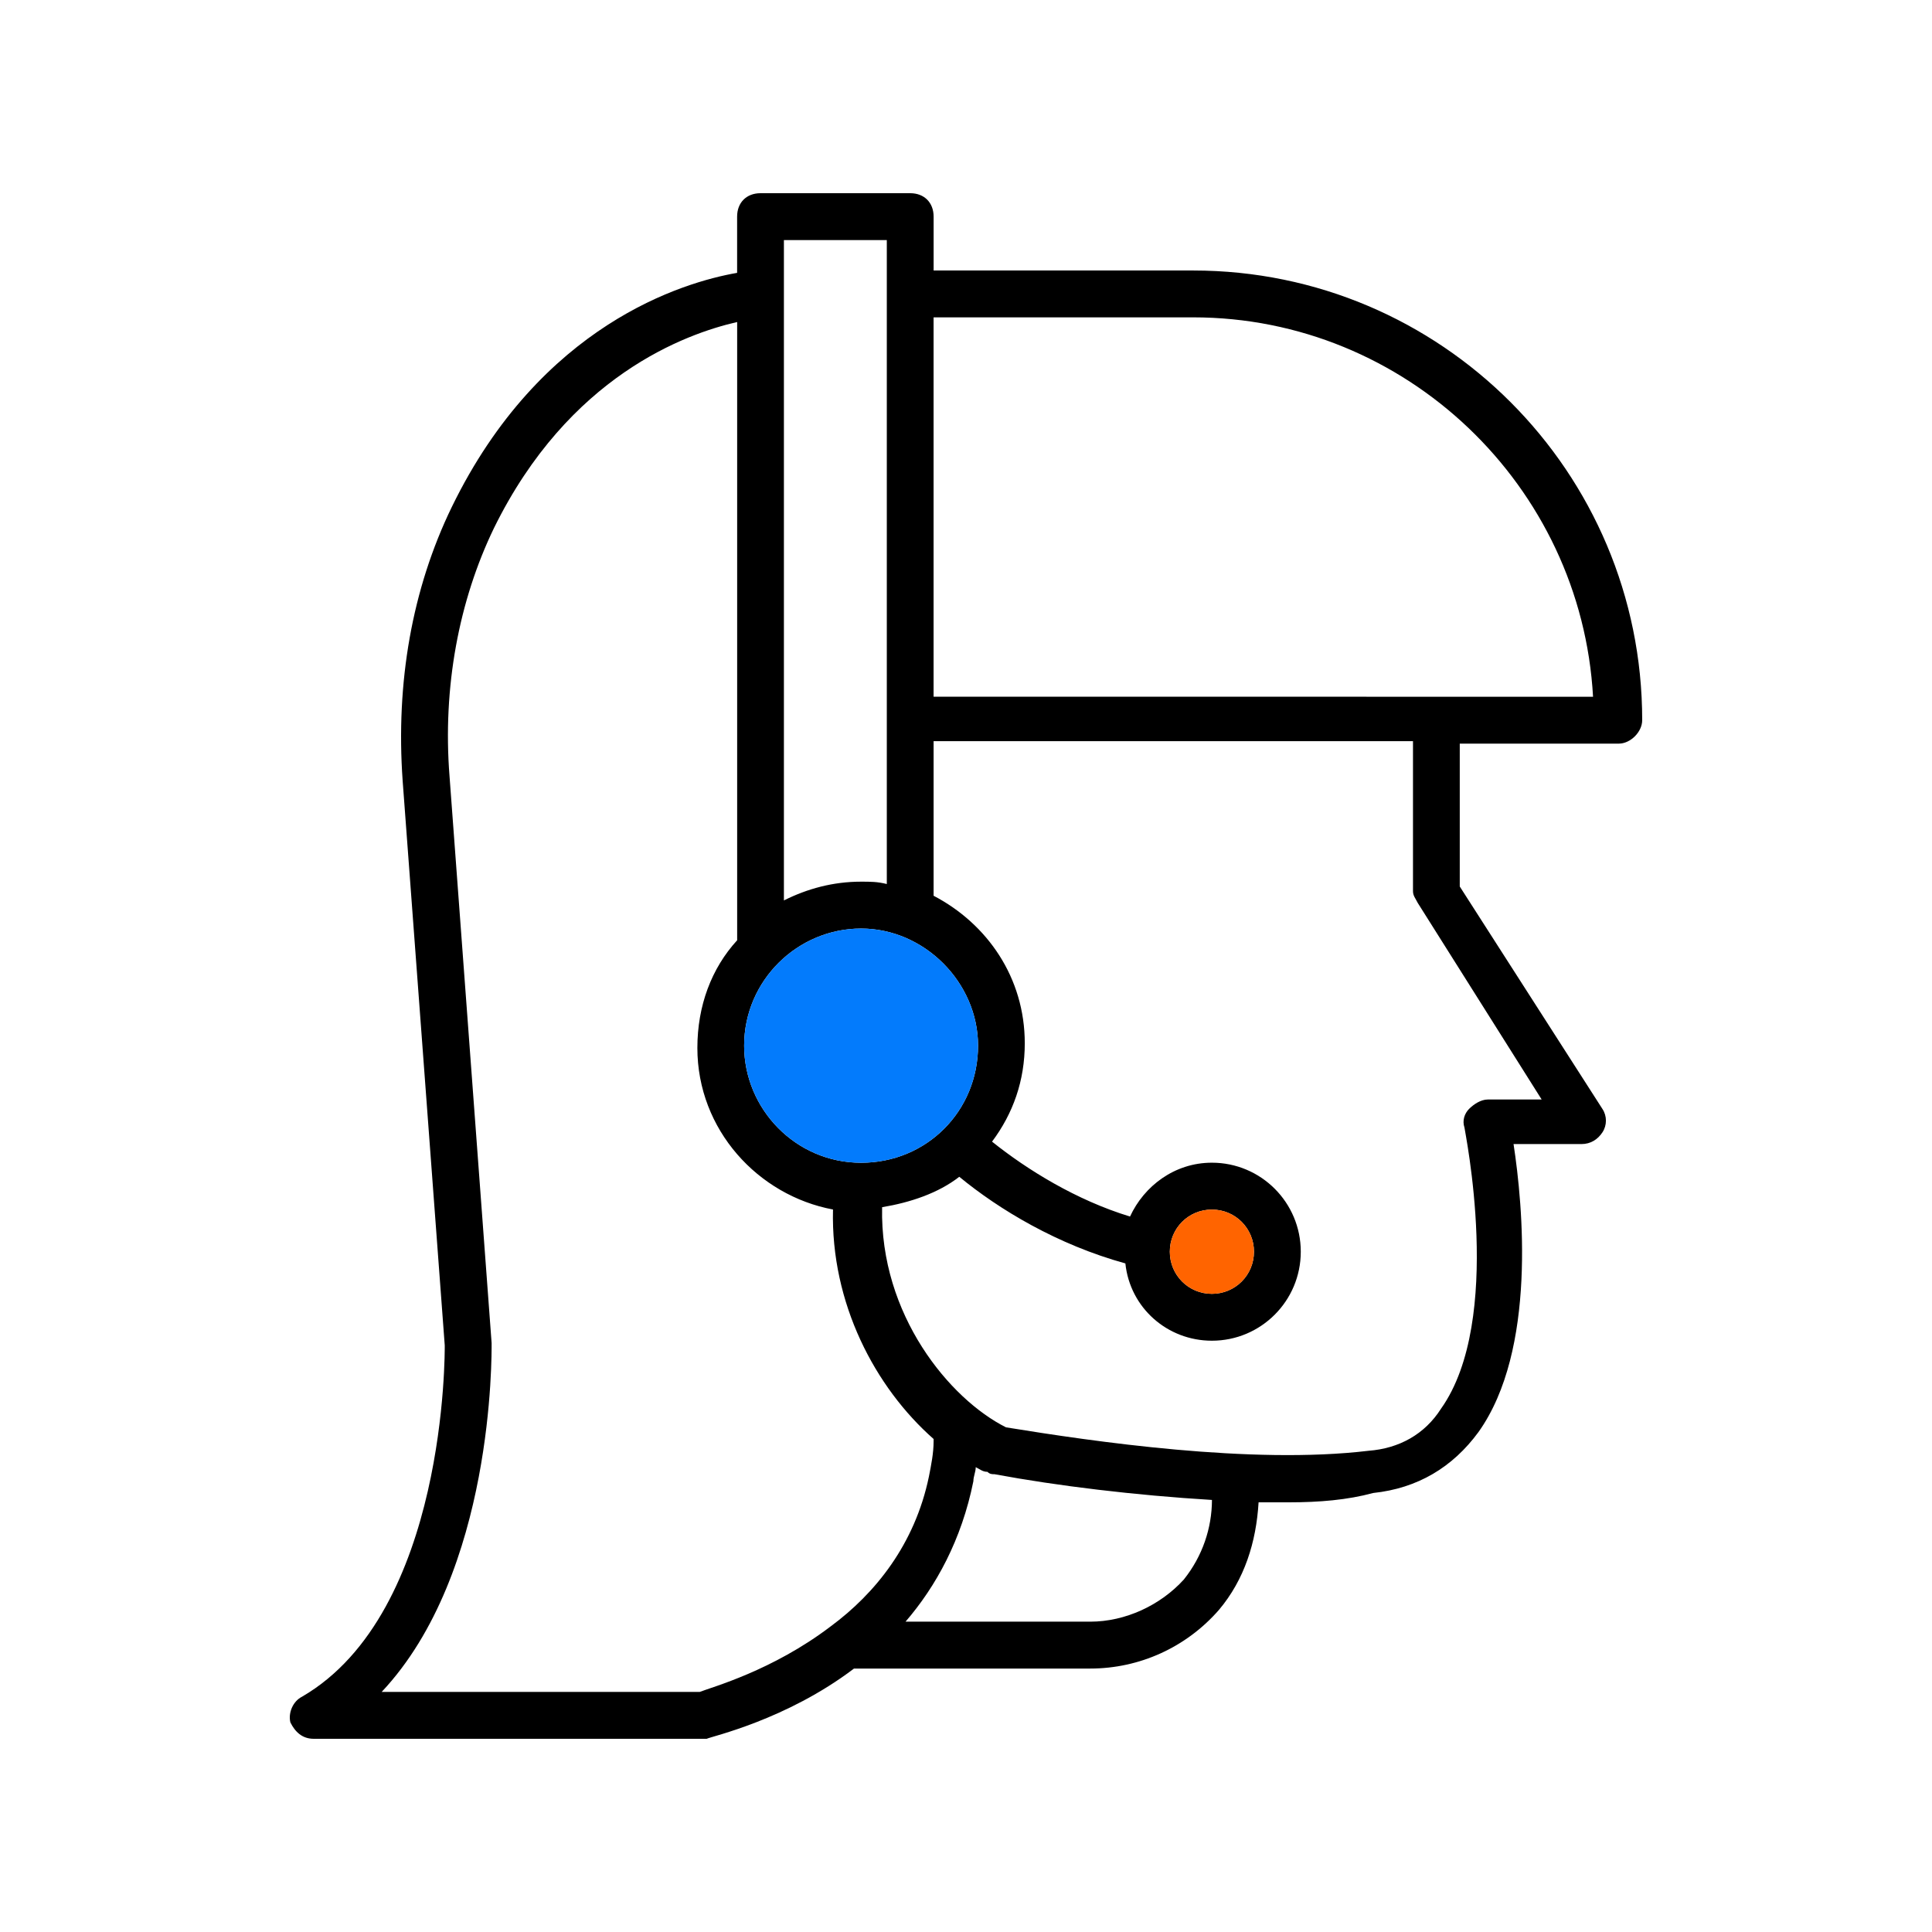 <?xml version="1.0" encoding="UTF-8"?>
<svg width="100px" height="100px" viewBox="0 0 100 100" version="1.1" xmlns="http://www.w3.org/2000/svg" xmlns:xlink="http://www.w3.org/1999/xlink">
    <!-- Generator: Sketch 55.1 (78136) - https://sketchapp.com -->
    <title>Manager</title>
    <desc>Created with Sketch.</desc>
    <g id="Manager" stroke="none" stroke-width="1" fill="none" fill-rule="evenodd">
        <path d="M48.324,14 L48.324,11.213 C48.324,10.487 47.84,10 47.112,10 L39.364,10 C38.639,10 38.153,10.484 38.153,11.213 L38.153,14.123 C35.369,14.607 27.985,16.791 23.384,26.243 C21.325,30.485 20.478,35.334 20.842,40.425 L23.02,69.637 C23.02,69.879 23.142,83.454 15.636,87.819 C15.153,88.061 14.911,88.668 15.03,89.152 C15.272,89.635 15.636,90 16.241,90 L36.335,90 L36.577,90 C36.819,89.877 40.691,89.029 44.203,86.364 L56.43,86.364 C58.972,86.364 61.391,85.274 63.086,83.335 C64.416,81.761 65.022,79.819 65.144,77.76 L66.717,77.76 C68.289,77.76 69.742,77.638 71.076,77.277 C73.376,77.035 75.19,75.944 76.524,74.125 C79.549,69.883 78.824,62.369 78.341,59.217 L81.852,59.217 C82.336,59.217 82.7,58.976 82.941,58.611 C83.183,58.246 83.183,57.763 82.941,57.398 L75.557,45.885 L75.557,38.49 L83.789,38.49 C84.394,38.49 85,37.884 85,37.277 C85,24.425 74.591,14.001 61.758,14.001 L48.324,14 Z M40.575,12.426 L45.901,12.426 L45.901,45.757 C45.417,45.635 45.053,45.635 44.57,45.635 C43.117,45.635 41.786,45.999 40.575,46.606 L40.575,12.426 Z M44.57,48.061 C47.837,48.061 50.624,50.848 50.624,54.123 C50.624,57.516 47.959,60.184 44.57,60.184 C41.181,60.184 38.516,57.397 38.516,54.123 C38.52,50.726 41.303,48.061 44.57,48.061 Z M42.998,84.179 L42.998,84.179 C39.973,86.483 36.825,87.331 36.219,87.573 L19.756,87.573 C25.565,81.392 25.446,70.121 25.446,69.514 L23.268,40.183 C22.904,35.576 23.751,31.092 25.568,27.333 C29.44,19.455 35.491,17.275 38.155,16.668 L38.155,48.668 C36.824,50.122 36.096,52.061 36.096,54.242 C36.096,58.484 39.244,61.878 43.116,62.604 C42.994,67.453 45.294,71.814 48.323,74.482 L48.323,74.605 C48.323,75.211 48.2,75.818 48.081,76.424 C47.353,79.938 45.297,82.483 42.997,84.18 L42.998,84.179 Z M61.274,81.757 C60.063,83.089 58.249,83.937 56.432,83.937 L46.87,83.937 C48.442,82.118 49.776,79.695 50.382,76.666 C50.382,76.424 50.504,76.182 50.504,75.94 C50.746,76.063 50.868,76.182 51.11,76.182 C51.232,76.305 51.352,76.305 51.474,76.305 C54.741,76.911 58.736,77.395 62.731,77.637 C62.727,79.089 62.244,80.544 61.274,81.757 L61.274,81.757 Z M79.796,56.91 L77.012,56.91 C76.648,56.91 76.287,57.152 76.042,57.394 C75.801,57.636 75.678,58 75.801,58.365 C75.801,58.487 77.859,68.304 74.589,72.911 C73.742,74.244 72.411,74.973 70.836,75.092 C64.782,75.818 56.555,74.608 52.072,73.879 C49.166,72.424 45.535,68.063 45.658,62.484 C47.111,62.243 48.564,61.759 49.653,60.91 C51.711,62.607 54.737,64.427 58.249,65.394 C58.49,67.698 60.427,69.395 62.727,69.395 C65.269,69.395 67.328,67.333 67.328,64.788 C67.328,62.242 65.269,60.181 62.727,60.181 C60.791,60.181 59.215,61.394 58.49,62.968 C55.707,62.12 53.165,60.546 51.348,59.091 C52.437,57.636 53.042,55.939 53.042,54 C53.042,50.606 51.106,47.819 48.323,46.364 L48.323,38.363 L73.136,38.363 L73.136,46.122 C73.136,46.364 73.259,46.487 73.378,46.728 L79.796,56.91 Z M60.549,64.788 C60.549,63.575 61.519,62.607 62.727,62.607 C63.938,62.607 64.905,63.578 64.905,64.788 C64.905,65.998 63.938,66.969 62.727,66.969 C61.515,66.969 60.549,65.998 60.549,64.788 Z M48.322,36.06 L48.322,16.426 L61.756,16.426 C72.771,16.426 81.85,25.153 82.456,36.064 L48.322,36.06 Z" id="Shape" fill="#000000" fill-rule="nonzero"></path>
        <path d="M44.57,48.061 C47.837,48.061 50.624,50.848 50.624,54.123 C50.624,57.516 47.959,60.184 44.57,60.184 C41.181,60.184 38.516,57.397 38.516,54.123 C38.52,50.726 41.303,48.061 44.57,48.061 Z" id="Path" fill="#037BFC"></path>
        <path d="M60.549,64.788 C60.549,63.575 61.519,62.607 62.727,62.607 C63.938,62.607 64.905,63.578 64.905,64.788 C64.905,65.998 63.938,66.969 62.727,66.969 C61.515,66.969 60.549,65.998 60.549,64.788 Z" id="Path" fill="#FF6400"></path>
    </g>
</svg>